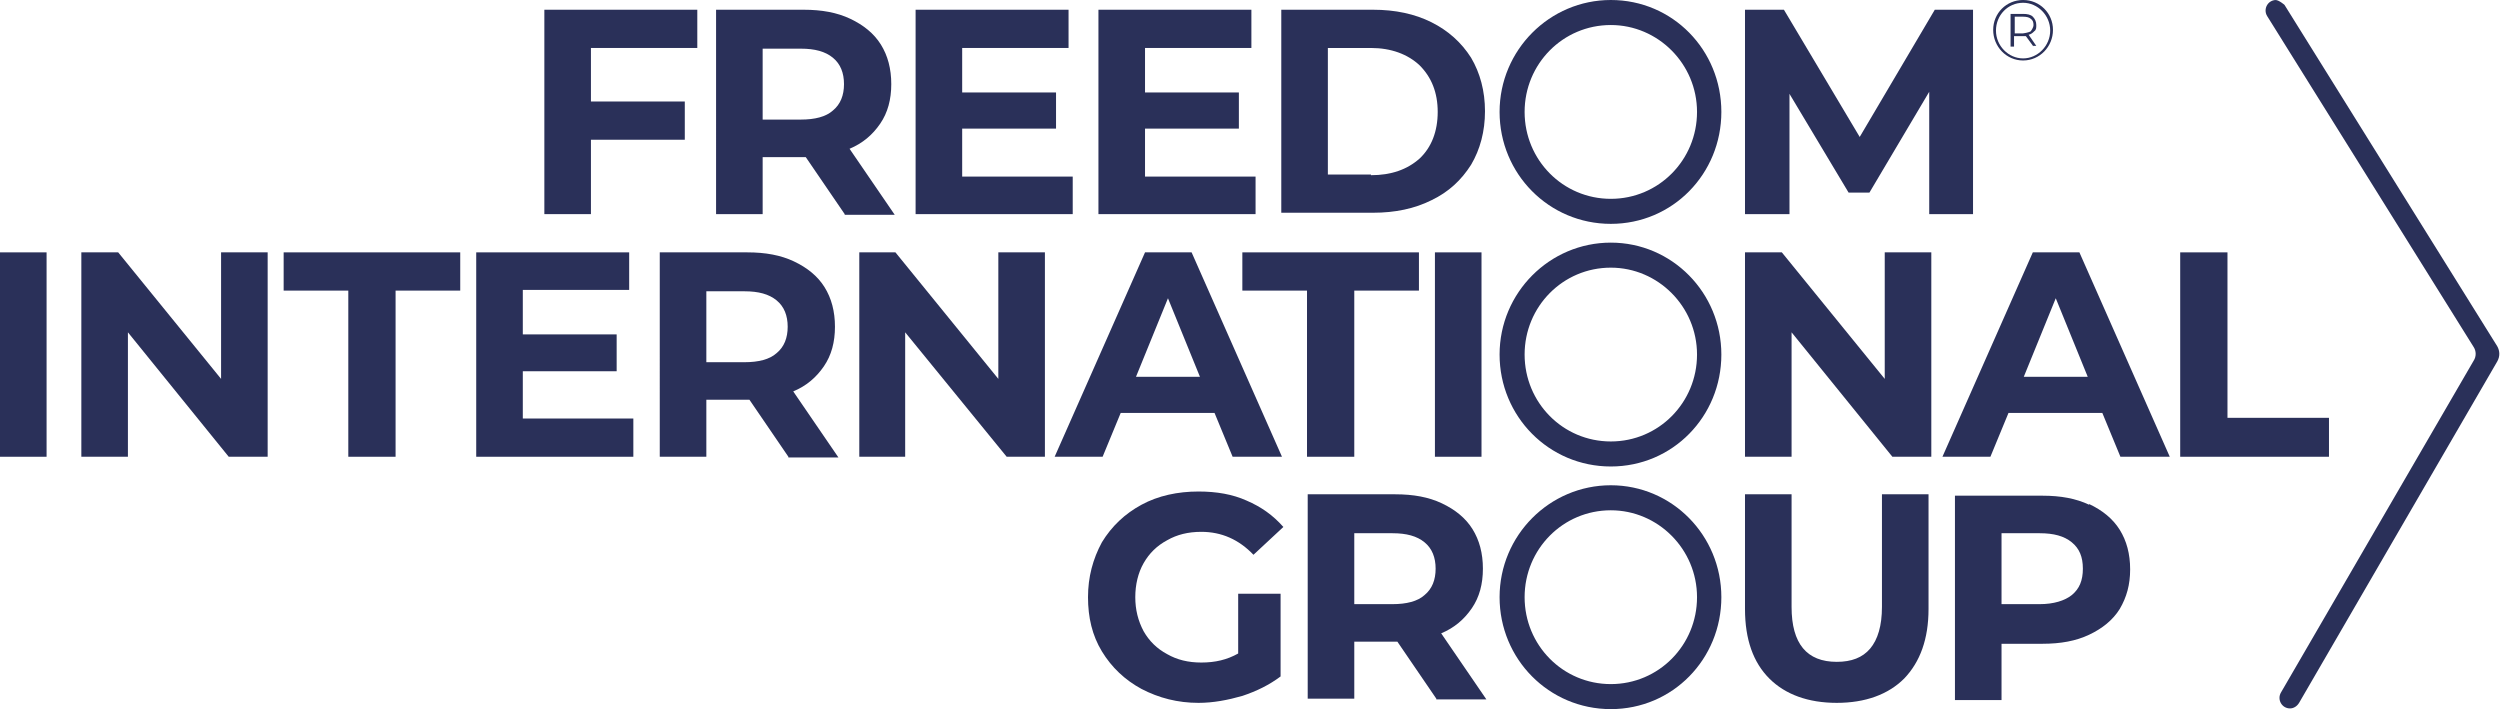 <?xml version="1.0" encoding="UTF-8"?>
<svg id="_Слой_2" data-name="Слой 2" xmlns="http://www.w3.org/2000/svg" viewBox="0 0 35.96 10.2">
  <defs>
    <style>
      .cls-1 {
        fill: #2a3059;
      }
    </style>
  </defs>
  <g id="_Слой_1-2" data-name="Слой 1">
    <polygon class="cls-1" points="8.5 .69 8.5 1.46 9.85 1.46 9.85 2.01 8.5 2.01 8.5 3.08 7.83 3.08 7.83 .14 10.03 .14 10.03 .69 8.5 .69"/>
    <path class="cls-1" d="M11.98,.83c-.11-.09-.26-.13-.46-.13h-.55V1.72h.55c.2,0,.36-.04,.46-.13,.11-.09,.16-.22,.16-.38s-.05-.29-.16-.38m.17,2.25l-.56-.82h-.62v.82h-.67V.14h1.26c.26,0,.48,.04,.67,.13,.19,.09,.34,.21,.44,.37,.1,.16,.15,.35,.15,.57s-.05,.41-.16,.57-.25,.28-.44,.36l.65,.95h-.72Z"/>
    <polygon class="cls-1" points="15.43 2.54 15.43 3.08 13.17 3.08 13.17 .14 15.37 .14 15.37 .69 13.84 .69 13.84 1.33 15.19 1.33 15.19 1.85 13.84 1.85 13.84 2.54 15.43 2.54"/>
    <polygon class="cls-1" points="18.06 2.54 18.06 3.08 15.8 3.08 15.8 .14 18 .14 18 .69 16.47 .69 16.47 1.33 17.82 1.33 17.82 1.85 16.47 1.85 16.47 2.54 18.06 2.54"/>
    <path class="cls-1" d="M19.72,2.52c.29,0,.52-.08,.7-.24,.17-.16,.26-.39,.26-.67s-.09-.5-.26-.67c-.17-.16-.41-.25-.7-.25h-.62v1.82h.62ZM18.43,.14h1.32c.32,0,.6,.06,.84,.18,.24,.12,.43,.29,.57,.51,.13,.22,.2,.48,.2,.77s-.07,.55-.2,.77c-.14,.22-.32,.39-.57,.51-.24,.12-.52,.18-.84,.18h-1.32V.14Z"/>
    <polygon class="cls-1" points="27.75 3.08 27.75 1.32 26.89 2.77 26.59 2.77 25.74 1.35 25.74 3.08 25.1 3.08 25.1 .14 25.66 .14 26.75 1.97 27.83 .14 28.38 .14 28.38 3.08 27.75 3.08"/>
    <rect class="cls-1" y="3.63" width=".67" height="2.94"/>
    <polygon class="cls-1" points="3.85 3.63 3.85 6.57 3.29 6.57 1.84 4.78 1.84 6.57 1.17 6.57 1.17 3.63 1.7 3.63 3.18 5.45 3.18 3.63 3.85 3.63"/>
    <polygon class="cls-1" points="5.01 4.18 4.08 4.18 4.08 3.63 6.62 3.63 6.62 4.18 5.69 4.18 5.69 6.57 5.01 6.57 5.01 4.18"/>
    <polygon class="cls-1" points="9.11 6.02 9.11 6.57 6.85 6.57 6.85 3.63 9.05 3.63 9.05 4.17 7.52 4.17 7.52 4.81 8.87 4.81 8.87 5.34 7.52 5.34 7.52 6.02 9.11 6.02"/>
    <path class="cls-1" d="M11.17,4.32c-.11-.09-.26-.13-.46-.13h-.55v1.02h.55c.2,0,.36-.04,.46-.13,.11-.09,.16-.22,.16-.38s-.05-.29-.16-.38m.17,2.25l-.56-.82h-.62v.82h-.67V3.63h1.26c.26,0,.48,.04,.67,.13,.19,.09,.34,.21,.44,.37,.1,.16,.15,.35,.15,.57s-.05,.41-.16,.57-.25,.28-.44,.36l.65,.95h-.72Z"/>
    <polygon class="cls-1" points="15.03 3.63 15.03 6.57 14.48 6.57 13.02 4.78 13.02 6.57 12.36 6.57 12.36 3.63 12.88 3.63 14.36 5.45 14.36 3.63 15.03 3.63"/>
    <path class="cls-1" d="M17.26,5.42l-.46-1.13-.46,1.13h.92Zm.21,.52h-1.35l-.26,.63h-.69l1.3-2.94h.67l1.3,2.94h-.71l-.26-.63Z"/>
    <rect class="cls-1" x="20.64" y="3.63" width=".67" height="2.94"/>
    <polygon class="cls-1" points="27.78 3.63 27.78 6.57 27.22 6.57 25.77 4.78 25.77 6.57 25.1 6.57 25.1 3.63 25.63 3.63 27.11 5.45 27.11 3.63 27.78 3.63"/>
    <path class="cls-1" d="M30.03,5.42l-.46-1.13-.46,1.13h.92Zm.21,.52h-1.35l-.26,.63h-.69l1.3-2.94h.67l1.3,2.94h-.71l-.26-.63Z"/>
    <polygon class="cls-1" points="31.36 3.63 32.04 3.63 32.04 6.01 33.5 6.01 33.5 6.57 31.36 6.57 31.36 3.63"/>
    <path class="cls-1" d="M23.17,0c-.88,0-1.6,.72-1.6,1.61s.71,1.61,1.6,1.61,1.59-.72,1.59-1.61S24.06,0,23.17,0m0,.36c.68,0,1.24,.56,1.24,1.25s-.55,1.25-1.24,1.25-1.24-.56-1.24-1.25,.55-1.25,1.24-1.25"/>
    <path class="cls-1" d="M23.17,3.49c-.88,0-1.6,.72-1.6,1.61s.71,1.61,1.6,1.61,1.59-.72,1.59-1.61-.71-1.61-1.59-1.61m0,.36c.68,0,1.24,.56,1.24,1.25s-.55,1.25-1.24,1.25-1.24-.56-1.24-1.25,.55-1.25,1.24-1.25"/>
    <path class="cls-1" d="M23.17,6.98c-.88,0-1.6,.72-1.6,1.61s.71,1.61,1.6,1.61,1.59-.72,1.59-1.61-.71-1.61-1.59-1.61m0,.36c.68,0,1.24,.56,1.24,1.25s-.55,1.25-1.24,1.25-1.24-.56-1.24-1.25,.55-1.25,1.24-1.25"/>
    <path class="cls-1" d="M17.8,8.54h.62v1.19c-.16,.12-.34,.21-.55,.28-.21,.06-.42,.1-.63,.1-.3,0-.57-.07-.82-.2-.24-.13-.43-.31-.57-.54-.14-.23-.2-.49-.2-.78s.07-.55,.2-.79c.14-.23,.33-.41,.57-.54,.24-.13,.52-.19,.82-.19,.26,0,.49,.04,.69,.13,.21,.09,.38,.21,.53,.38l-.43,.4c-.21-.22-.46-.33-.75-.33-.19,0-.35,.04-.49,.12-.15,.08-.26,.19-.34,.33-.08,.14-.12,.31-.12,.49s.04,.34,.12,.49c.08,.14,.19,.25,.34,.33,.14,.08,.3,.12,.49,.12,.2,0,.37-.04,.53-.13v-.86Z"/>
    <polygon class="cls-1" points="18.8 4.18 17.87 4.18 17.87 3.63 20.41 3.63 20.41 4.18 19.48 4.18 19.48 6.57 18.8 6.57 18.8 4.18"/>
    <path class="cls-1" d="M20.49,7.8c-.11-.09-.26-.13-.46-.13h-.55v1.02h.55c.2,0,.36-.04,.46-.13,.11-.09,.16-.22,.16-.38s-.05-.29-.16-.38m.17,2.25l-.56-.82h-.62v.82h-.67v-2.94h1.26c.26,0,.48,.04,.67,.13,.19,.09,.34,.21,.44,.37,.1,.16,.15,.35,.15,.57s-.05,.41-.16,.57-.25,.28-.44,.36l.65,.95h-.72Z"/>
    <path class="cls-1" d="M25.45,9.76c-.23-.23-.35-.56-.35-1v-1.65h.67v1.62c0,.53,.22,.79,.65,.79,.21,0,.37-.06,.48-.19,.11-.13,.17-.33,.17-.6v-1.62h.67v1.65c0,.43-.12,.76-.35,1-.23,.23-.56,.35-.97,.35s-.74-.12-.97-.35"/>
    <path class="cls-1" d="M29.8,8.56c.11-.09,.16-.21,.16-.38s-.05-.29-.16-.38c-.11-.09-.26-.13-.46-.13h-.55v1.02h.55c.2,0,.36-.05,.46-.13m.25-1.31c.19,.09,.34,.21,.44,.37,.1,.16,.15,.35,.15,.57s-.05,.4-.15,.57c-.1,.16-.25,.28-.44,.37-.19,.09-.41,.13-.67,.13h-.59v.81h-.67v-2.94h1.26c.26,0,.48,.04,.67,.13"/>
    <path class="cls-1" d="M29.21,.45s.04-.05,.04-.09c0-.04-.01-.07-.04-.09-.02-.02-.06-.03-.11-.03h-.12v.24h.12s.08-.01,.11-.03m.04,.22l-.11-.15s-.02,0-.04,0h-.13v.15h-.05V.2h.18c.06,0,.11,.01,.14,.04,.03,.03,.05,.07,.05,.12,0,.04,0,.07-.03,.09-.02,.02-.04,.04-.08,.05l.11,.16h-.05Z"/>
    <path class="cls-1" d="M29.1,.04c-.22,0-.39,.18-.39,.4s.18,.4,.39,.4,.39-.18,.39-.4-.18-.4-.39-.4m0,.83c-.24,0-.43-.2-.43-.44S28.86,0,29.1,0s.43,.19,.43,.43-.19,.44-.43,.44"/>
    <path class="cls-1" d="M32.74,0c-.12,0-.19,.13-.13,.23l2.97,4.76c.04,.06,.04,.14,0,.2l-2.77,4.77c-.06,.1,.01,.23,.13,.23h0c.05,0,.1-.03,.13-.08l2.85-4.91c.04-.07,.04-.15,0-.22L32.86,.07s-.08-.07-.13-.07"/>
  </g>
</svg>